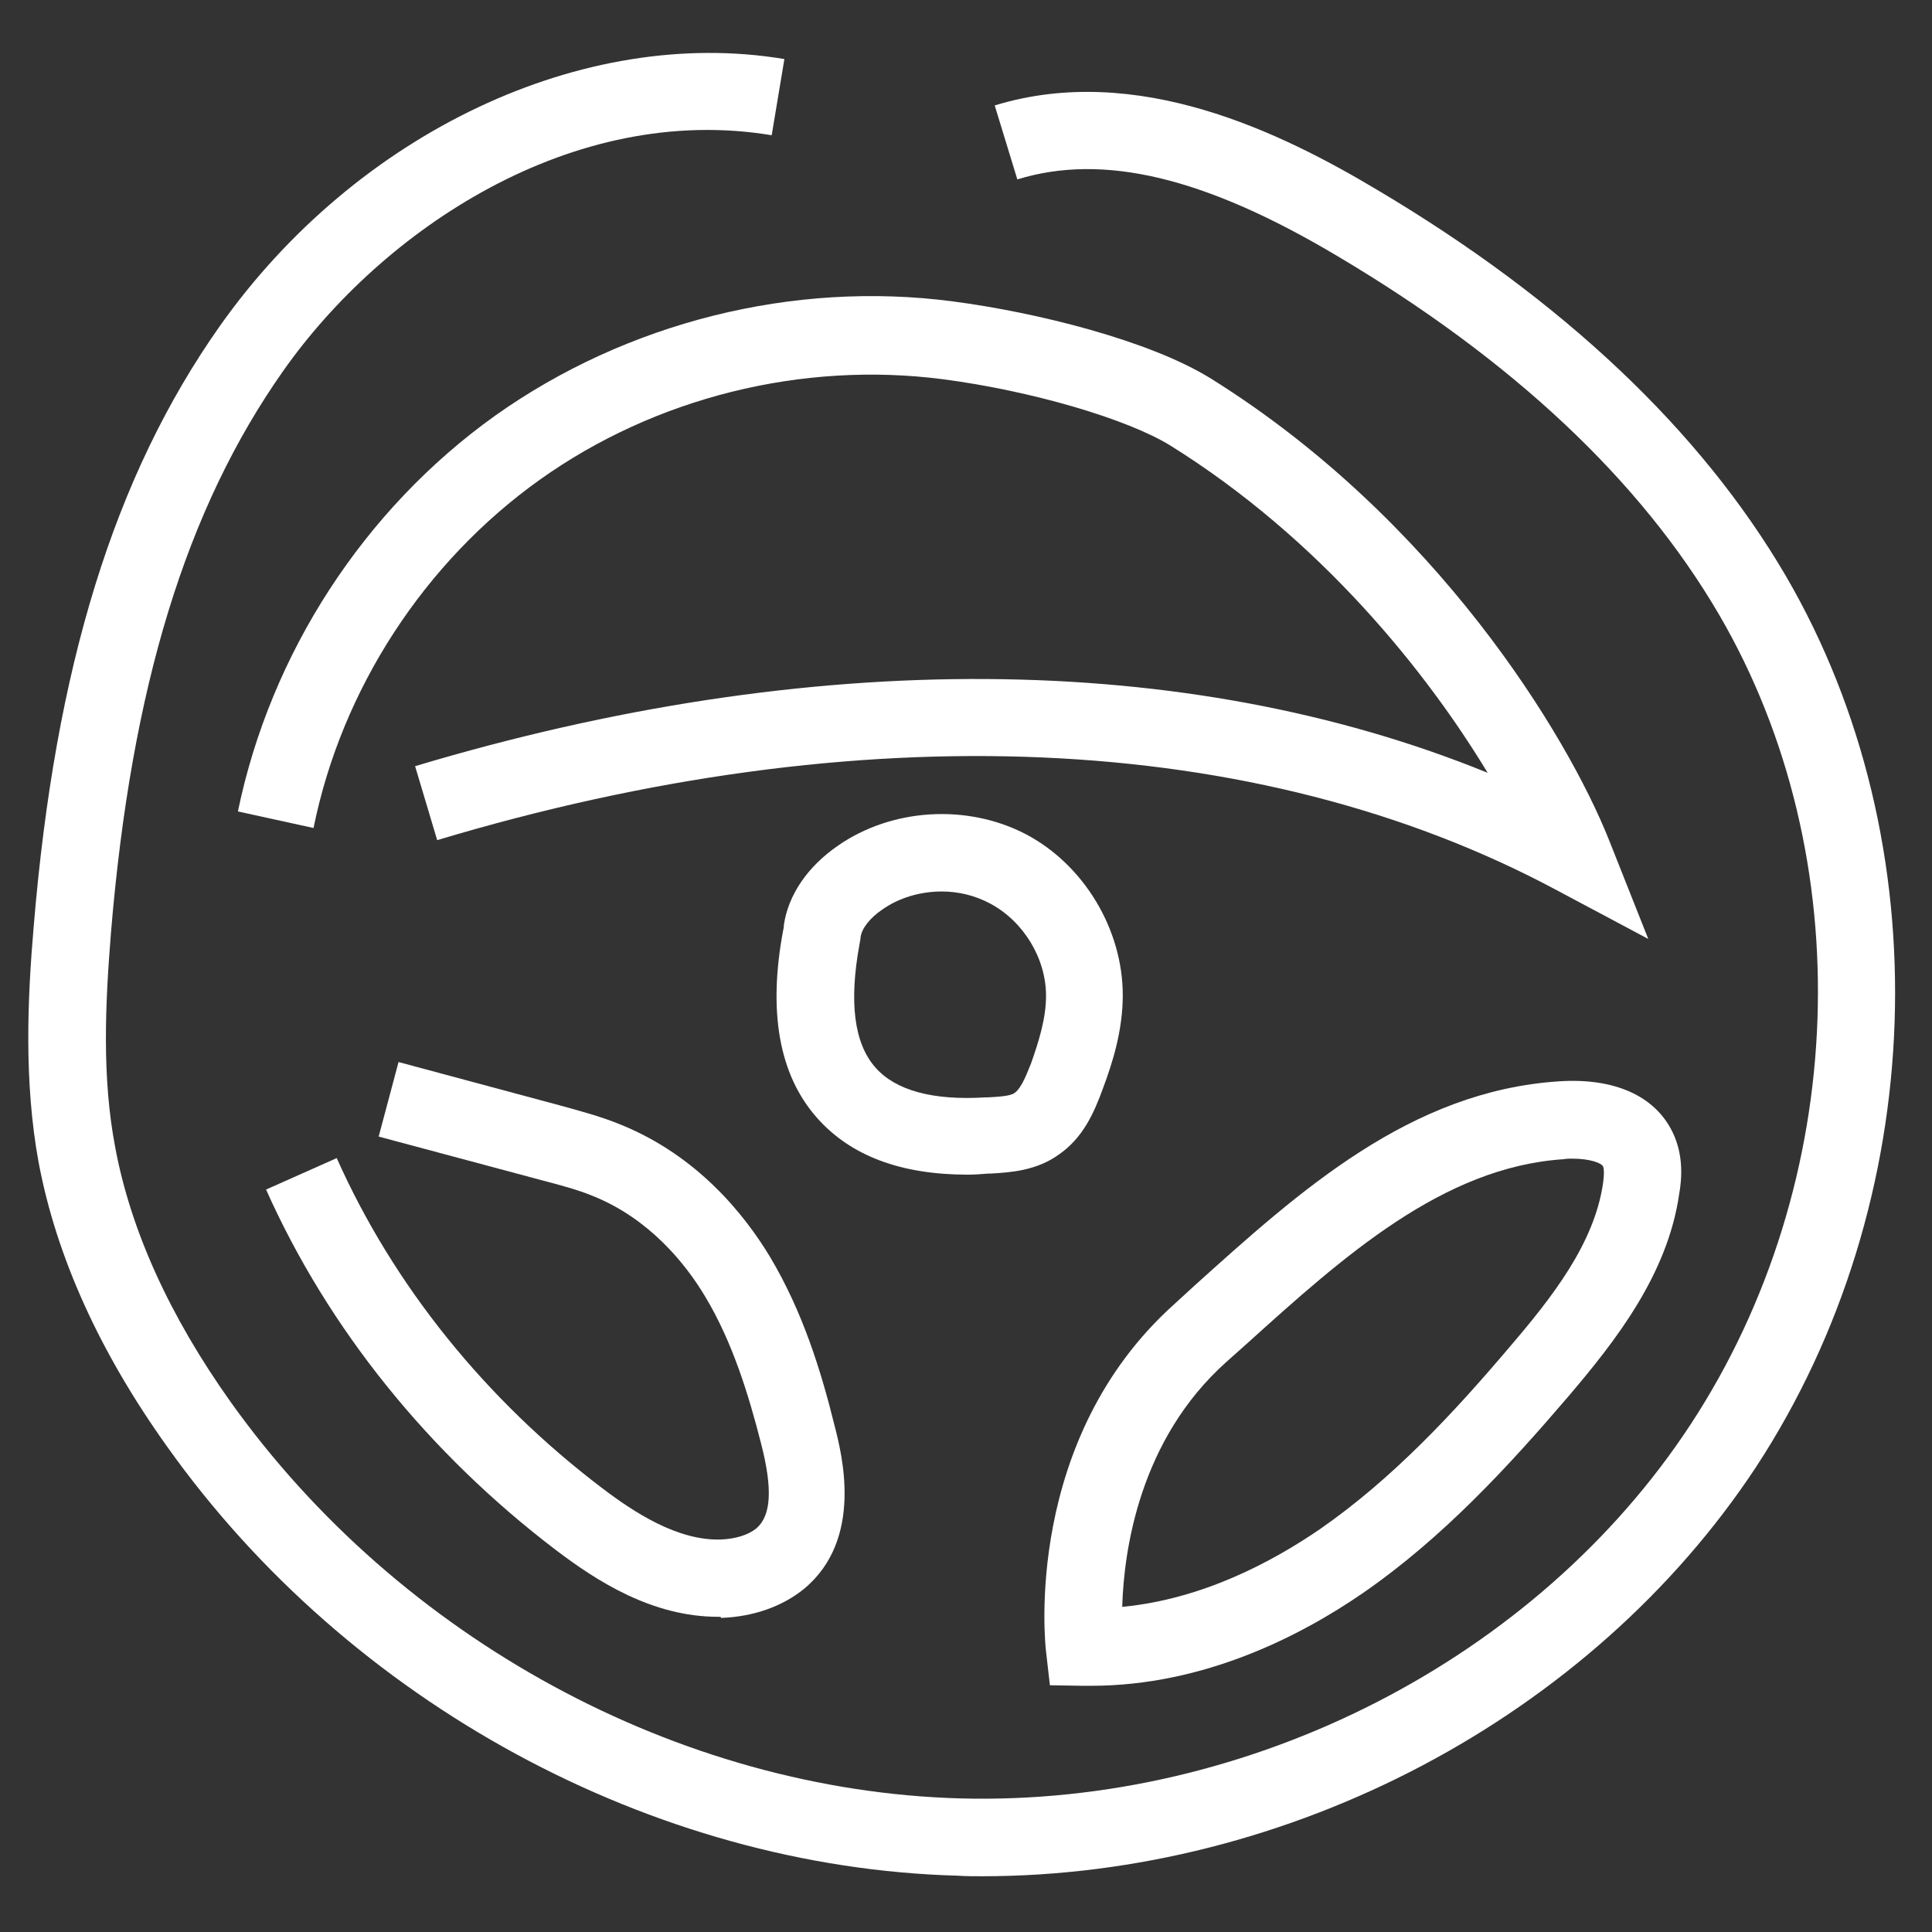 <?xml version="1.0" encoding="UTF-8"?> <svg xmlns="http://www.w3.org/2000/svg" xmlns:xlink="http://www.w3.org/1999/xlink" version="1.1" id="Layer_1" x="0px" y="0px" viewBox="0 0 350 350" style="enable-background:new 0 0 350 350;" xml:space="preserve"><rect x="0" y="0" width="350" height="350" fill="#333333" stroke="none"/> <style type="text/css"> .st0{fill:#FFFFFF;} </style> <g> <path class="st0" d="M177.9,339.9c-1.5,0-2.9,0-4.4-0.1c-55.3-1.5-110.2-31.3-143.2-77.7C18,244.9,10.2,227.6,7,210.6 c-2.7-14.7-2-29.9-0.9-42.7C10,120.8,20.7,86.2,39.8,59.1c24.8-35.1,65.9-54.5,102.3-48.4l-2.3,13.8c-36.1-6-70.5,17.1-88.5,42.7 c-17.6,25-27.5,57.3-31.2,101.8c-1,12.6-1.7,26,0.8,39c2.8,14.9,9.8,30.4,20.9,46c30.6,42.9,81.2,70.4,132.2,71.8 c52.4,1.4,104.4-25.2,132.3-67.8c28.7-43.8,30.8-102.7,5.1-146.7c-14.2-24.3-37.4-46.1-69.1-64.9c-24-14.3-42.4-18.7-58-13.9 l-4.1-13.4c25.8-7.9,51.9,4.9,69.3,15.3c33.7,20,58.6,43.6,74,69.9c28.3,48.5,26.1,113.4-5.4,161.5 C288.2,311.1,233.6,339.9,177.9,339.9z"></path> <path class="st0" d="M298.6,170.1l-16.9-9c-54-28.8-125.9-31.9-202.5-8.9l-4-13.4c71.7-21.5,139.8-21,194.3,1.2 c-11-18.2-30.2-42.3-57.5-59.3c-7.8-4.8-25.1-9.9-41.2-12c-25.5-3.3-52.1,3.3-73,18.2c-20.9,14.9-35.9,37.9-41,63.1L43.1,147 c5.9-28.6,22.8-54.7,46.6-71.7c23.8-16.9,54-24.5,82.9-20.7c15.3,2,35.7,7.1,46.8,14c40.7,25.4,64.5,64.5,72.1,83.6L298.6,170.1z"></path> <path class="st0" d="M130.1,292.9c-11.9,0-21.9-6.4-29.4-12.1c-23-17.5-41.2-40-52.5-65.3l12.8-5.7c10.3,23.1,27,43.8,48.1,59.8 c5.8,4.4,13.6,9.5,21.4,9.3c2.7-0.1,5-0.8,6.5-2c2.7-2.3,3-7.1,0.9-15.3c-2.3-9-5.2-18.5-10.2-26.8c-3.6-6-10.1-14-20.2-18.1 c-2.9-1.2-6-2-9.4-2.9l-29.5-7.9l3.6-13.5l29.4,7.9c3.6,1,7.4,2,11,3.5c13.7,5.6,22.2,16.1,26.9,23.9c5.9,9.9,9.2,20.5,11.7,30.6 c1.3,5.1,5.3,20.5-5.5,29.5c-3.9,3.2-9.2,5.1-15.1,5.3C130.7,292.9,130.4,292.9,130.1,292.9z"></path> <path class="st0" d="M197.6,305.4c-0.4,0-0.9,0-1.3,0l-6.1-0.1l-0.7-6.1c-0.2-1.6-4.1-38.5,23.3-63l3.6-3.3 c19.2-17.3,39.1-35.2,65.9-37c10.1-0.7,17.5,2.6,20.7,9.2c2,4.1,1.7,8.4,1.2,11.2c-2.1,14.6-11.5,26.6-20.1,36.7 c-10.7,12.5-22.6,25.5-37.2,35.6C235.7,296.3,218.2,305.4,197.6,305.4z M284.8,209.9c-0.5,0-1,0-1.5,0.1 c-21.9,1.4-40,17.7-57.4,33.4l-3.7,3.3c-15.8,14.1-18.6,34.2-18.9,44.4c14.6-1.4,27.2-8.2,35.7-14c13.3-9.2,24.5-21.3,34.5-33.1 c7.7-9,15.3-18.7,16.9-29.6c0.3-2.2,0.1-2.9,0-3.1C290.1,210.7,288.1,209.9,284.8,209.9z"></path> <path class="st0" d="M175.3,212.8c-12.1,0-21.2-3.4-27.3-10.3c-6.9-7.8-8.9-19.3-6.1-34.1c0.1-0.3,0.1-0.6,0.1-0.8 c0.8-5.5,4.3-10.6,9.8-14.4c9.8-6.8,23.4-7.6,34-2.1c10.5,5.5,17.6,17.2,17.6,29.2c0,6.3-1.8,12.1-3.6,16.9 c-1.6,4.4-3.6,8.9-7.9,11.9c-4.1,3-8.9,3.3-12.4,3.5l-0.4,0C177.9,212.7,176.5,212.8,175.3,212.8z M170.6,161.5 c-3.8,0-7.7,1.1-10.8,3.3c-2.2,1.5-3.7,3.4-3.9,5c0,0.3-0.1,0.7-0.2,1.3c-1.9,10.4-1,17.9,2.9,22.3c3.6,4.1,10.3,6,19.9,5.4l0.4,0 c1.8-0.1,4.1-0.2,4.9-0.8c1.4-1,2.4-4,3-5.4c1.3-3.7,2.7-8,2.7-12.2c0-6.8-4.1-13.5-10.1-16.7C176.6,162.2,173.6,161.5,170.6,161.5 z"></path> </g> </svg> 